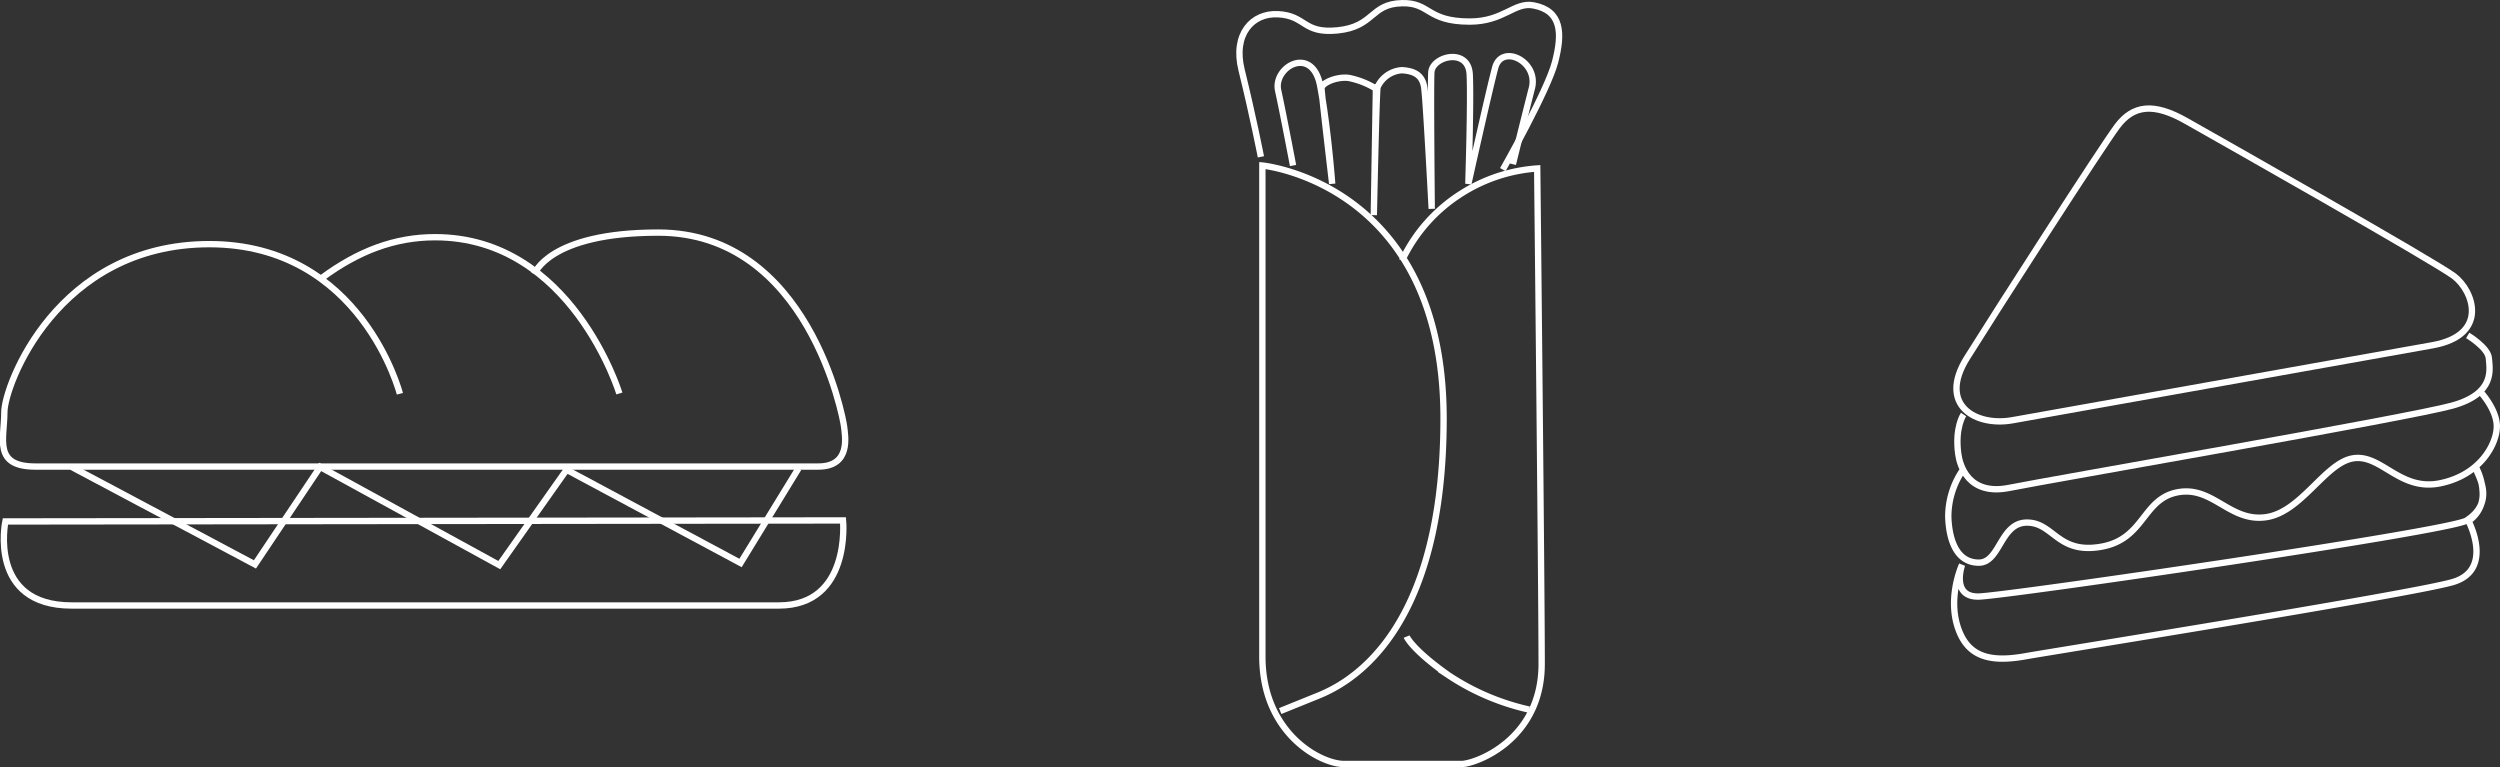 <svg xmlns="http://www.w3.org/2000/svg" width="295.725" height="90.749"><rect width="100%" height="100%" fill="#333333" stroke="none"/><g fill="none" stroke="#fff" stroke-miterlimit="10" stroke-width=".75"><path d="M47.326,46.635s-4.532-17.7-22.536-17.7S.538,45.665.538,48.817s-1.347,6.425,3.675,6.425H96.808c3.919,0,3.184-3.637,3.062-4.728S95.641,27.567,77.882,27.567c-12.959,0-14.634,4.885-14.634,4.885" transform="translate(-.024 -.054)"/><path d="M73.429,46.643s-5.634-18.485-21.8-18.485c-4.777,0-9.063,1.634-13.35,4.786" transform="translate(-.162 -.098)"/><path d="M.662,61.966S-1.42,71.907,8.5,71.907H92.154c8.574,0,7.593-10.062,7.593-10.062Z" transform="translate(-.025 -.284)"/><path d="M8.53,55.477,30.209,67.007l7.716-11.529L59.114,67.091l7.961-11.278L87.652,66.839,94.51,55.646" transform="translate(-.054 -.244)"/><path d="M165.985,30.349a18.908,18.908,0,0,1,7.029-7.943,19.151,19.151,0,0,1,8.962-2.958s.527,49.572.527,58.617-7.908,11.827-9.489,11.827H159.131c-2.812,0-9.665-3.652-9.665-12.7V19.1S170.9,21.189,170.9,49.019,157.55,81.2,155.44,82.067l-3.866,1.565" transform="translate(-.14 .481)"/><path d="M166.574,75.6s.615,1.508,4.92,4.551a28.36,28.36,0,0,0,9.578,4.088" transform="translate(-.185 -.3)"/><path d="M153.1,19.667s-1.149-6.063-1.762-8.867,4.058-5.457,4.978-.531c.042.227.084.457.124.687.035.2.068.392.1.59.769,4.614,1.192,10.283,1.192,10.283s-1.263-10.688-1.263-11.295,1.723-1.4,3.2-1.232a9.672,9.672,0,0,1,3.234,1.269l-.248,14.968s.306-14.551.44-15.139A3.389,3.389,0,0,1,166,8.394c1.436.095,2.411.568,2.622,2.084s.882,14.309.882,14.309-.148-14.214-.046-16.133,4.389-2.981,4.542.252-.162,12.924-.162,12.924,2.408-10.853,3.174-13.733,5.155-.757,4.339,2.425-2.247,8.993-2.247,8.993" transform="translate(-.146 -.089)"/><path d="M149.281,18.553S148.37,13.843,147,8.291c-1.054-4.261,1.276-6.767,4.305-6.609,3.339.174,2.905,2.321,7.029,1.913C162.725,3.16,162.2.464,165.976.377c3.338-.077,2.9,2.175,8,2.175,4.041,0,5.272-2.348,7.556-1.914,3.351.638,3.427,3.306,2.548,6.7s-6.18,12.727-6.18,12.727" transform="translate(-.13 -.001)"/><path d="M238.216,49.877c-4.337.8-8.945-1.744-5.421-7.379s15.857-24.816,17.754-27.366,4.337-2.818,8.132-.671S288.092,31.1,290.4,32.84s4.2,6.975-2.575,8.182S238.216,49.877,238.216,49.877Z" transform="translate(-.115 -.176)"/><path d="M232.388,49.174s-1.053,1.528-.633,4.651c.181,1.341,1.175,5.008,6.054,4.024s47.228-8.3,52.378-9.727,4.425-4.358,4.334-5.61-2.5-2.694-2.5-2.694" transform="translate(-.116 -.141)"/><path d="M232.2,55.872a9.787,9.787,0,0,0-1.627,5.366c.09,2.952,1.084,5.456,3.614,5.456s2.53-4.74,5.692-4.74,3.614,3.755,8.765,2.861,4.878-5.634,9.036-6.439,6.143,3.488,10.389,2.952,7.048-6.439,10.391-6.976,5.512,3.935,10.3,2.952,6.7-4.678,6.7-6.736-2.008-4.164-2.008-4.164" transform="translate(-.112 -.138)"/><path d="M232.207,66.821s-1.991,4.286-.181,8.228c1.355,2.951,4.156,3.22,7.68,2.594s45.552-7.338,50.523-8.769,1.883-7.24,1.883-7.24a3.789,3.789,0,0,0,1.686-3.1,6.937,6.937,0,0,0-.745-3.114c-.361.165,2.662,3.692-1.171,6.167-1.954,1.26-54.345,8.9-57.688,8.992S232.207,66.821,232.207,66.821Z" transform="translate(-.114 -.013)"/></g></svg>
